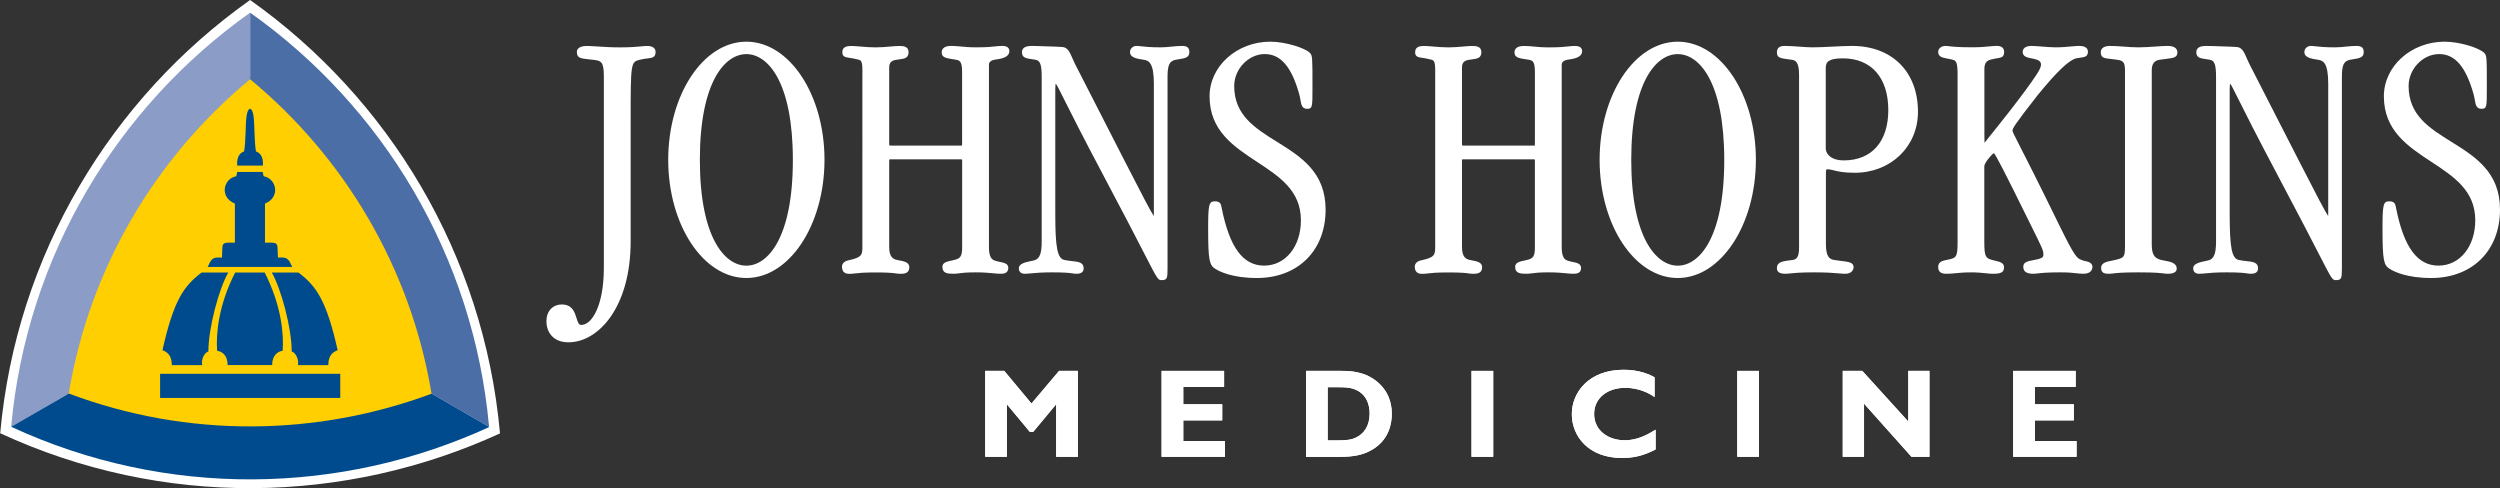 <?xml version="1.0" encoding="utf-8"?>
<!-- Generator: Adobe Illustrator 26.5.0, SVG Export Plug-In . SVG Version: 6.00 Build 0)  -->
<svg version="1.0" xmlns="http://www.w3.org/2000/svg" xmlns:xlink="http://www.w3.org/1999/xlink" x="0px" y="0px"
	 viewBox="0 0 601.52 117.46" style="background:#002c77;" xml:space="preserve">
<rect x="0" y="0" width="601.52" height="117.46" fill="#333333" stroke="none"/>
<style type="text/css">
	.st0{fill:none;}
	.st1{fill:#FFFFFF;}
	.st2{display:none;fill:#004B8D;}
	.st3{fill:#FFCF01;}
	.st4{fill:#8B9DC7;}
	.st5{fill:#004B8D;}
	.st6{fill:#4B6EA7;}
</style>
<g id="non_printing_box">
	<rect x="21.45" y="0.44" class="st0" width="487.37" height="100.13"/>
</g>
<g id="Medicine_24pt_kern_633">
	<g>
		<path class="st1" d="M259.33,109.91h-5.21V97.27l-5.55,6.67h-0.76l-5.55-6.67v12.64h-5.21V89.24h4.58l6.55,7.85l6.64-7.85h4.52
			V109.91z"/>
		<path class="st1" d="M294.74,109.91h-15.25V89.24h15.04v3.85h-9.82v4.18h9.37v3.88h-9.37v4.97h10.03V109.91z"/>
		<path class="st1" d="M322.66,89.24c1.33,0,3.24,0,5.61,0.82c1.64,0.58,6.61,3.09,6.61,9.49c0,2.06-0.51,6.37-5.03,8.82
			c-1.97,1.06-3.97,1.55-7.58,1.55h-8.03V89.24H322.66z M319.45,93.18v12.79h2.09c2.88,0,3.7-0.24,4.55-0.61
			c2.09-0.91,3.46-2.91,3.46-5.85c0-2.24-0.82-4.7-3.49-5.79c-1.33-0.55-2.61-0.55-4-0.55H319.45z"/>
		<path class="st1" d="M359.28,109.91h-5.22V89.24h5.22V109.91z"/>
		<path class="st1" d="M398.36,108.13c-3.03,1.61-5.49,2.06-8.13,2.06c-8.03,0-12.04-5.25-12.04-10.55
			c0-5.21,4.09-10.67,12.49-10.67c3.76,0,6.37,1.18,7.43,1.82v4.76c-0.85-0.64-3.49-2.24-7.06-2.24c-4.31,0-7.49,2.49-7.49,6.28
			c0,4.06,3.46,6.34,7.34,6.34c1.94,0,3.76-0.55,5.49-1.42l1.97-1.12V108.13z"/>
		<path class="st1" d="M423.22,109.91H418V89.24h5.21V109.91z"/>
		<path class="st1" d="M464.23,109.91h-4.31L448.5,97.12v12.79h-5.12V89.24h4.7l11.07,12.19V89.24h5.09V109.91z"/>
		<path class="st1" d="M499.64,109.91h-15.25V89.24h15.04v3.85h-9.82v4.18h9.37v3.88h-9.37v4.97h10.03V109.91z"/>
	</g>
</g>
<g id="Johns_Hopkins__x2B_0.75_stroke_18_track">
	<rect x="-59.24" y="-179.55" class="st2" width="720" height="504"/>
	<g>
		<g>
			<path class="st1" d="M136.77,82.36c-3.92,0-5.3-2.73-5.3-5.06c0-2.42,1.5-4.04,3.72-4.04c2.52,0,3.1,1.9,3.53,3.28
				c0.35,1.14,0.57,1.64,1.13,1.64c2.64,0,5.44-4.81,5.44-13.72V18.24c0-3.56-0.78-3.65-2.66-3.86l-0.84-0.09
				c-2.18-0.24-2.99-0.33-2.99-1.82c0-0.33,0.17-1.41,2.39-1.41c0.66,0,1.54,0.06,2.55,0.12c1.49,0.1,3.34,0.22,5.36,0.22
				c2.71,0,4.23-0.15,5.24-0.25c0.52-0.05,0.91-0.09,1.26-0.09c0.53,0,2.14,0,2.14,1.49c0,1.27-0.88,1.38-1.89,1.5
				c-0.5,0.06-1.12,0.13-1.89,0.32c-2.18,0.57-2.22,0.58-2.22,14.75v28.98C151.74,73.85,144.03,82.36,136.77,82.36z"/>
		</g>
		<g>
			<path class="st1" d="M179.58,66.89c-10.36,0-18.8-12.75-18.8-28.43c0-15.68,8.43-28.43,18.8-28.43c10.36,0,18.8,12.75,18.8,28.43
				C198.37,54.14,189.94,66.89,179.58,66.89z M179.58,13.02c-5.16,0-11.19,6.66-11.19,25.45c0,18.78,6.03,25.45,11.19,25.45
				c5.16,0,11.19-6.66,11.19-25.45C190.76,19.68,184.74,13.02,179.58,13.02z"/>
		</g>
		<g>
			<path class="st1" d="M240.79,65.87c-0.5,0-1.04-0.05-1.71-0.11c-1.05-0.1-2.36-0.23-4.28-0.23c-2.37,0-3.38,0.14-4.11,0.24
				c-0.43,0.06-0.77,0.1-1.22,0.1c-1.54,0-2.72-0.12-2.72-1.66c0-1.06,0.99-1.27,2.79-1.65c1.49-0.35,1.96-0.81,1.96-3.02V38.72
				c0-0.38-0.08-0.38-0.19-0.38h-17.16c-0.11,0-0.15,0.02-0.15,0.02c0,0.01-0.05,0.12-0.05,0.53v20.57c0,2.41,0.98,2.92,1.95,3.1
				l0.51,0.1c1.11,0.21,2.38,0.44,2.38,1.64c0,1.4-1.1,1.58-2.06,1.58c-0.46,0-0.76-0.04-1.14-0.09c-0.7-0.1-1.75-0.24-4.86-0.24
				c-2.98,0-4.16,0.14-5.02,0.24c-0.48,0.06-0.87,0.1-1.4,0.1c-1.14,0-1.72-0.59-1.72-1.75c0-0.56,0.38-1.24,1.45-1.48
				c3.33-0.73,3.46-1.25,3.46-3.36V16.88c0-2.11-0.34-2.36-0.9-2.52c-0.99-0.27-1.72-0.37-2.25-0.45c-0.97-0.14-1.68-0.25-1.68-1.36
				c0-1.34,1.22-1.49,2.14-1.49c0.51,0,1.25,0.06,2.11,0.13c1.17,0.1,2.49,0.21,3.72,0.21c1.33,0,2.51-0.11,3.56-0.2
				c0.85-0.08,1.59-0.14,2.27-0.14c1,0,2.14,0.17,2.14,1.49c0,1.44-1.04,1.58-2.25,1.74c-0.2,0.03-0.42,0.06-0.65,0.09
				c-1.24,0.17-1.76,0.71-1.76,1.83v18.36c0,0.46,0.07,0.46,0.28,0.46h17.07c0.13,0,0.17-0.02,0.17-0.02
				c-0.01-0.01,0.02-0.16,0.02-0.61v-17c0-2.39-0.42-2.85-1.44-3.02c-0.3-0.05-0.58-0.09-0.84-0.14c-1.53-0.24-2.63-0.41-2.63-1.61
				c0-1.58,1.8-1.58,2.39-1.58c0.72,0,1.35,0.06,2.07,0.13c0.99,0.1,2.12,0.21,3.93,0.21c2.51,0,3.7-0.13,4.57-0.23
				c0.54-0.06,1-0.11,1.6-0.11c1.42,0,1.72,0.67,1.72,1.24c0,1.59-2.15,1.89-3.57,2.08c-0.8,0.13-1.34,0.59-1.34,1.15v43.93
				c0,1.76,0.37,2.78,1.14,3.14c0.53,0.23,1.1,0.35,1.6,0.45c0.95,0.2,1.92,0.4,1.92,1.43C242.59,65.73,241.56,65.87,240.79,65.87z"
				/>
		</g>
		<g>
			<path class="st1" d="M279.51,67.4c-0.9,0-0.96-0.12-4.08-6.19c-1.82-3.53-4.86-9.44-9.83-18.79c-5.37-10.11-8.18-15.75-9.7-18.78
				c-1.08-2.17-1.68-3.37-1.89-3.49c-0.01,0.03-0.1,0.28-0.1,1.4v29.91c0,8.16,0.51,10.75,2.2,11.09c0.68,0.15,1.33,0.22,1.91,0.28
				c1.4,0.15,2.72,0.28,2.72,1.72c0,0.88-0.58,1.32-1.72,1.32c-0.34,0-0.59-0.04-0.94-0.09c-0.69-0.1-1.74-0.25-4.89-0.25
				c-2.64,0-4.05,0.14-5.09,0.24c-0.6,0.06-1.08,0.1-1.57,0.1c-0.87,0-1.39-0.49-1.39-1.32c0-1.12,1.6-1.46,2.89-1.73
				c0.4-0.08,0.78-0.16,1-0.24c1.16-0.43,1.61-1.69,1.61-4.48V18.58c0-3.04-0.35-4.02-1.52-4.21c-0.31-0.05-0.59-0.09-0.84-0.13
				c-1.44-0.21-2.39-0.35-2.39-1.7c0-0.68,0.4-1.49,2.31-1.49c0.9,0,2.13,0.05,3.28,0.09c0.98,0.04,1.89,0.08,2.47,0.08l1.69,0.09
				c1.25,0.09,1.75,1.23,2.38,2.68c0.18,0.41,0.37,0.86,0.6,1.32l11.91,23.28c4.4,8.6,6.4,12.4,7.08,13.38
				c0.01-0.12,0.02-0.28,0.02-0.5V20.19c0-5.07-1.18-5.64-2.5-5.82c-1.53-0.23-3.24-0.5-3.24-1.83c0-0.84,0.68-1.49,1.56-1.49
				c0.32,0,0.66,0.04,1.13,0.09c0.88,0.1,2.22,0.25,4.7,0.25c0.93,0,1.82-0.09,2.68-0.18c0.83-0.08,1.62-0.16,2.4-0.16
				c1.08,0,1.81,0.25,1.81,1.49c0,1.31-1.03,1.47-2.58,1.72l-0.65,0.11c-1.53,0.27-2.02,1.25-2.02,4.04v46.06
				C280.9,66.84,280.9,67.4,279.51,67.4z"/>
		</g>
		<g>
			<path class="st1" d="M302.41,66.89c-5.88,0-8.95-1.54-10-2.2c-1.4-0.91-1.72-1.91-1.72-9.66c0-5.85,0.18-6.59,1.64-6.59
				c1.32,0,1.46,0.75,1.6,1.48l0.03,0.18c1.88,9.42,5.12,13.81,10.2,13.81c5.13,0,8.85-4.59,8.85-10.91
				c0-7.12-5.13-10.49-10.55-14.05c-5.62-3.69-11.43-7.51-11.43-15.78c0-7.24,6.56-13.14,14.63-13.14c3.63,0,8.34,1.51,9.5,2.69
				c0.63,0.65,0.63,0.94,0.63,8.4c0,4.68,0,5.06-1.31,5.06c-1.23,0-1.41-1.07-1.58-2.11c-0.07-0.41-0.15-0.88-0.29-1.38
				c-1.84-6.61-4.47-9.68-8.29-9.68c-3.92,0-7.36,3.59-7.36,7.68c0,7.03,4.99,10.13,10.27,13.42c5.76,3.59,11.72,7.3,11.72,16.32
				C318.96,60.28,312.31,66.89,302.41,66.89z"/>
		</g>
		<g>
			<path class="st1" d="M378.61,65.87c-0.5,0-1.04-0.05-1.71-0.11c-1.05-0.1-2.36-0.23-4.28-0.23c-2.37,0-3.38,0.14-4.12,0.24
				c-0.43,0.06-0.77,0.1-1.22,0.1c-1.54,0-2.72-0.12-2.72-1.66c0-1.06,0.99-1.27,2.79-1.65c1.49-0.35,1.96-0.81,1.96-3.02V38.72
				c0-0.38-0.08-0.38-0.19-0.38h-17.16c-0.11,0-0.15,0.02-0.15,0.02c0,0.01-0.04,0.12-0.04,0.53v20.57c0,2.41,0.98,2.92,1.95,3.1
				l0.51,0.1c1.12,0.21,2.38,0.44,2.38,1.64c0,1.4-1.1,1.58-2.06,1.58c-0.46,0-0.76-0.04-1.14-0.09c-0.7-0.1-1.75-0.24-4.86-0.24
				c-2.98,0-4.16,0.14-5.02,0.24c-0.48,0.06-0.87,0.1-1.4,0.1c-1.14,0-1.72-0.59-1.72-1.75c0-0.56,0.38-1.24,1.45-1.48
				c3.33-0.73,3.46-1.25,3.46-3.36V16.88c0-2.11-0.34-2.36-0.9-2.52c-0.99-0.27-1.72-0.37-2.25-0.45c-0.97-0.14-1.68-0.25-1.68-1.36
				c0-1.34,1.22-1.49,2.14-1.49c0.51,0,1.25,0.06,2.11,0.13c1.17,0.1,2.49,0.21,3.72,0.21c1.33,0,2.51-0.11,3.56-0.2
				c0.85-0.08,1.59-0.14,2.27-0.14c1,0,2.14,0.17,2.14,1.49c0,1.44-1.04,1.58-2.25,1.74c-0.2,0.03-0.42,0.06-0.65,0.09
				c-1.24,0.17-1.76,0.71-1.76,1.83v18.36c0,0.46,0.07,0.46,0.28,0.46h17.07c0.13,0,0.17-0.02,0.17-0.02
				c-0.01-0.01,0.02-0.16,0.02-0.61v-17c0-2.39-0.42-2.85-1.44-3.02c-0.3-0.05-0.58-0.09-0.84-0.13c-1.53-0.24-2.63-0.41-2.63-1.61
				c0-1.58,1.8-1.58,2.39-1.58c0.72,0,1.35,0.06,2.07,0.13c0.99,0.1,2.12,0.21,3.93,0.21c2.51,0,3.7-0.13,4.57-0.23
				c0.54-0.06,1-0.11,1.59-0.11c1.42,0,1.72,0.67,1.72,1.24c0,1.59-2.15,1.89-3.57,2.08c-0.8,0.13-1.34,0.59-1.34,1.15v43.93
				c0,1.76,0.37,2.78,1.14,3.14c0.53,0.23,1.1,0.35,1.6,0.45c0.94,0.2,1.92,0.4,1.92,1.43C380.42,65.73,379.39,65.87,378.61,65.87z"
				/>
		</g>
		<g>
			<path class="st1" d="M403.68,66.89c-10.36,0-18.8-12.75-18.8-28.43c0-15.68,8.43-28.43,18.8-28.43c10.36,0,18.8,12.75,18.8,28.43
				C422.47,54.14,414.04,66.89,403.68,66.89z M403.68,13.02c-5.16,0-11.19,6.66-11.19,25.45c0,18.78,6.03,25.45,11.19,25.45
				c5.16,0,11.19-6.66,11.19-25.45C414.86,19.68,408.84,13.02,403.68,13.02z"/>
		</g>
		<g>
			<path class="st1" d="M443.99,65.87c-0.44,0-0.9-0.04-1.51-0.09c-1.14-0.1-2.86-0.25-5.98-0.25c-3.34,0-4.84,0.16-5.73,0.26
				c-0.42,0.05-0.72,0.08-1.01,0.08c-0.72,0-2.22,0-2.22-1.32c0-1.54,1.25-1.69,3.75-2c0.98-0.11,1.58-0.65,1.58-3.01V17.98
				c0-3.14-0.9-3.5-1.83-3.61l-0.48-0.06c-2.2-0.29-3.02-0.39-3.02-1.68c0-1.06,0.59-1.58,1.81-1.58c1.27,0,2.48,0.09,3.66,0.18
				c1.08,0.08,2.1,0.16,3.09,0.16c1.54,0,3.19-0.09,4.79-0.17c1.58-0.08,3.21-0.17,4.71-0.17c9.65,0,15.88,6.22,15.88,15.85
				c0,8.36-6.54,14.67-15.22,14.67c-2.75,0-4.14-0.35-5.15-0.61c-0.56-0.14-0.97-0.24-1.42-0.24c-0.18,0-0.36,0-0.36,0.8v17.17
				c0,2.97,0.77,3.68,2.01,3.87c0.62,0.09,1.16,0.16,1.64,0.22c1.88,0.23,3.01,0.37,3.01,1.52
				C445.96,65.08,445.35,65.87,443.99,65.87z M443.4,14.04c-3.44,0-4.11,0.85-4.11,2.33v19.38c0,0.98,0.91,2.84,4.36,2.84
				c6.69,0,10.69-4.52,10.69-12.1C454.34,18.69,450.25,14.04,443.4,14.04z"/>
		</g>
		<g>
			<path class="st1" d="M501.28,65.87c-0.62,0-1.09-0.06-1.63-0.12c-0.84-0.1-1.88-0.22-4.03-0.22c-3.18,0-4.53,0.16-5.34,0.26
				c-0.37,0.05-0.64,0.08-0.9,0.08c-1.26,0-2.56-0.2-2.56-1.66c0-1.09,0.85-1.35,2.64-1.66c2.19-0.41,2.19-0.74,2.19-1.4
				c0-0.92-0.24-1.4-3.12-7.21l-0.66-1.33c-5.51-11.18-7.57-15.18-8.12-15.77c-0.59,0.3-2.31,2.4-2.31,3.15v18.1
				c0,3.9,0.3,4.12,2.63,4.64c1.47,0.33,2.12,0.65,2.12,1.65c0,1.38-1.29,1.49-2.72,1.49c-0.47,0-1.04-0.06-1.7-0.13
				c-0.92-0.09-2.07-0.21-3.38-0.21c-1.75,0-2.91,0.11-3.94,0.21c-0.76,0.07-1.41,0.13-2.14,0.13c-0.49,0-1.97,0-1.97-1.58
				c0-1.14,0.72-1.5,1.97-1.74c2.34-0.45,2.7-0.52,2.7-4.21V17.98c0-3.15-0.38-3.39-1.23-3.62c-0.49-0.13-0.93-0.21-1.31-0.28
				c-1.14-0.22-2.12-0.4-2.12-1.62c0-0.7,0.62-1.41,1.81-1.41c0.2,0,0.4,0.03,0.71,0.06c0.75,0.1,2.14,0.27,5.7,0.27
				c1.85,0,3.24-0.13,4.25-0.23c0.64-0.06,1.16-0.11,1.58-0.11c1.2,0,1.81,0.5,1.81,1.49c0,1.23-0.73,1.34-1.66,1.49
				c-0.42,0.07-0.94,0.15-1.61,0.33c-1.04,0.28-1.48,0.96-1.48,2.26V32.6c0,0.77,0.01,1.36,0.03,1.77c0.25-0.29,0.57-0.7,0.95-1.21
				c1.43-1.76,8.67-10.72,11.72-15.44c0.68-1.04,0.92-1.78,0.92-2.12c0-0.72-0.3-1.15-1.95-1.49c-1.32-0.24-2.46-0.44-2.46-1.65
				c0-0.65,0.54-1.41,2.06-1.41c0.67,0,1.56,0.07,2.51,0.15c1.1,0.09,2.34,0.19,3.41,0.19c1.39,0,2.71-0.12,3.78-0.22
				c0.72-0.07,1.31-0.12,1.72-0.12c0.55,0,2.22,0,2.22,1.41c0,1.17-0.84,1.28-1.72,1.4c-0.3,0.04-0.66,0.09-1.07,0.17
				c-1.72,0.38-4.66,3.17-9.22,8.76c-5.7,7.25-6.14,8.15-6.14,8.62c0,0.29,0.29,0.85,1.49,3.2c1.51,2.95,4.32,8.43,9.79,19.62
				c3.79,7.73,4.22,7.89,5.36,8.33c0.33,0.14,0.63,0.21,0.93,0.27c0.71,0.16,1.67,0.38,1.67,1.46
				C503.42,64.66,503.27,65.87,501.28,65.87z"/>
		</g>
		<g>
			<path class="st1" d="M521.43,65.87c-0.22,0-0.41-0.02-0.7-0.06c-0.71-0.1-2.03-0.28-6.22-0.28c-4.13,0-5.44,0.18-6.15,0.27
				c-0.3,0.04-0.51,0.07-0.76,0.07c-0.96,0-2.06,0-2.06-1.41c0-1.23,1.33-1.5,2.62-1.75c0.25-0.05,0.5-0.1,0.75-0.16
				c2.25-0.53,2.38-0.73,2.38-3.53V16.96c0-2.1-0.53-2.38-1.93-2.59c-0.67-0.1-1.22-0.16-1.67-0.21c-1.39-0.15-2.23-0.23-2.23-1.62
				c0-0.35,0.16-1.49,2.22-1.49c1.02,0,2.08,0.08,3.2,0.16c1.18,0.09,2.4,0.18,3.63,0.18c1.38,0,2.83-0.1,4.1-0.19
				c1.09-0.08,2.13-0.15,2.98-0.15c2.01,0,2.31,0.99,2.31,1.58c0,1.21-0.99,1.33-2.63,1.53c-0.45,0.05-0.99,0.12-1.61,0.21
				c-1.33,0.19-1.93,0.99-1.93,2.59V58.6c0,2.28,0.36,3.52,2.3,3.96c0.25,0.05,0.52,0.1,0.78,0.15c1.37,0.25,2.92,0.54,2.92,1.93
				C523.74,65.87,522.06,65.87,521.43,65.87z"/>
		</g>
		<g>
			<path class="st1" d="M562.07,67.4c-0.9,0-0.95-0.12-4.08-6.19c-1.82-3.53-4.86-9.44-9.83-18.79c-5.37-10.11-8.19-15.76-9.7-18.79
				c-1.08-2.16-1.67-3.36-1.88-3.48c-0.01,0.03-0.1,0.28-0.1,1.4v29.91c0,8.16,0.51,10.75,2.2,11.09c0.68,0.15,1.33,0.22,1.91,0.28
				c1.4,0.15,2.72,0.28,2.72,1.72c0,0.88-0.58,1.32-1.72,1.32c-0.34,0-0.59-0.04-0.94-0.09c-0.69-0.1-1.74-0.25-4.89-0.25
				c-2.64,0-4.05,0.14-5.09,0.24c-0.61,0.06-1.08,0.1-1.58,0.1c-0.87,0-1.39-0.49-1.39-1.32c0-1.12,1.6-1.46,2.89-1.73
				c0.4-0.08,0.78-0.16,1-0.24c1.15-0.43,1.61-1.69,1.61-4.48V18.58c0-3.04-0.35-4.02-1.52-4.21c-0.31-0.05-0.59-0.09-0.84-0.13
				c-1.44-0.21-2.39-0.35-2.39-1.7c0-0.68,0.4-1.49,2.31-1.49c0.9,0,2.13,0.05,3.28,0.09c0.98,0.04,1.89,0.08,2.47,0.08l1.69,0.09
				c1.25,0.09,1.75,1.23,2.38,2.68c0.18,0.41,0.37,0.86,0.6,1.32l11.91,23.28c4.4,8.6,6.4,12.4,7.08,13.38
				c0.01-0.12,0.02-0.28,0.02-0.51V20.19c0-5.07-1.18-5.64-2.5-5.82c-1.52-0.23-3.24-0.5-3.24-1.83c0-0.84,0.68-1.49,1.56-1.49
				c0.32,0,0.66,0.04,1.13,0.09c0.88,0.1,2.22,0.25,4.7,0.25c0.93,0,1.82-0.09,2.68-0.18c0.83-0.08,1.61-0.16,2.4-0.16
				c1.08,0,1.81,0.25,1.81,1.49c0,1.31-1.03,1.47-2.58,1.72l-0.65,0.11c-1.53,0.27-2.02,1.25-2.02,4.04v46.06
				C563.46,66.84,563.46,67.4,562.07,67.4z"/>
		</g>
		<g>
			<path class="st1" d="M584.97,66.89c-5.88,0-8.95-1.54-10-2.2c-1.4-0.91-1.72-1.92-1.72-9.66c0-5.85,0.18-6.59,1.64-6.59
				c1.32,0,1.46,0.75,1.6,1.48l0.03,0.18c1.88,9.42,5.12,13.81,10.2,13.81c5.13,0,8.85-4.59,8.85-10.91
				c0-7.12-5.13-10.49-10.55-14.05c-5.62-3.69-11.44-7.51-11.44-15.78c0-7.24,6.56-13.14,14.63-13.14c3.63,0,8.34,1.51,9.5,2.69
				c0.64,0.65,0.64,0.94,0.64,8.4c0,4.68,0,5.06-1.31,5.06c-1.23,0-1.41-1.07-1.58-2.11c-0.07-0.41-0.15-0.88-0.29-1.38
				c-1.84-6.61-4.47-9.68-8.29-9.68c-3.92,0-7.35,3.59-7.35,7.68c0,7.03,4.99,10.13,10.27,13.42c5.76,3.59,11.72,7.3,11.72,16.32
				C601.52,60.28,594.87,66.89,584.97,66.89z"/>
		</g>
	</g>
	<g>
		<path class="st1" d="M259.33,109.91h-5.21V97.27l-5.55,6.67h-0.76l-5.55-6.67v12.64h-5.21V89.24h4.58l6.55,7.85l6.64-7.85h4.52
			V109.91z"/>
		<path class="st1" d="M294.74,109.91h-15.25V89.24h15.04v3.85h-9.82v4.18h9.37v3.88h-9.37v4.97h10.03V109.91z"/>
		<path class="st1" d="M322.66,89.24c1.33,0,3.24,0,5.61,0.82c1.64,0.58,6.61,3.09,6.61,9.49c0,2.06-0.51,6.37-5.03,8.82
			c-1.97,1.06-3.97,1.55-7.58,1.55h-8.03V89.24H322.66z M319.45,93.18v12.79h2.09c2.88,0,3.7-0.24,4.55-0.61
			c2.09-0.91,3.46-2.91,3.46-5.85c0-2.24-0.82-4.7-3.49-5.79c-1.33-0.55-2.61-0.55-4-0.55H319.45z"/>
		<path class="st1" d="M359.28,109.91h-5.22V89.24h5.22V109.91z"/>
		<path class="st1" d="M398.36,108.13c-3.03,1.61-5.49,2.06-8.13,2.06c-8.03,0-12.04-5.25-12.04-10.55
			c0-5.21,4.09-10.67,12.49-10.67c3.76,0,6.37,1.18,7.43,1.82v4.76c-0.85-0.64-3.49-2.24-7.06-2.24c-4.31,0-7.49,2.49-7.49,6.28
			c0,4.06,3.46,6.34,7.34,6.34c1.94,0,3.76-0.55,5.49-1.42l1.97-1.12V108.13z"/>
		<path class="st1" d="M423.22,109.91H418V89.24h5.21V109.91z"/>
		<path class="st1" d="M464.23,109.91h-4.31L448.5,97.12v12.79h-5.12V89.24h4.7l11.07,12.19V89.24h5.09V109.91z"/>
		<path class="st1" d="M499.64,109.91h-15.25V89.24h15.04v3.85h-9.82v4.18h9.37v3.88h-9.37v4.97h10.03V109.91z"/>
	</g>
</g>
<g id="triangle">
</g>
<g id="filled_triangle_outside">
	<path class="st1" d="M120.3,104.22C116.41,61.2,93.56,23.66,60.18,0h-0.01C26.79,23.66,3.94,61.2,0.05,104.22l-0.05,0
		c39.2,18.14,83.13,17.13,120.32,0.05L120.3,104.22z"/>
</g>
<g id="yellow_fill">
	<path class="st3" d="M104.08,94.83c-2.47-27.35-21.63-60.64-43.89-76.42l0,0C38.61,33.7,18.53,68.03,16.09,94.96l0,0
		C40.33,106.18,81.42,105.23,104.08,94.83L104.08,94.83z"/>
	<path class="st4" d="M16.54,94.71c5.02-30.29,20.96-56.89,43.64-75.63L60.18,3.05C28.25,25.68,6.41,61.58,2.68,102.72L16.54,94.71z
		"/>
	<path class="st5" d="M16.56,94.69c28.74,10.79,59.75,10.29,87.32,0.02l13.87,8.02c-35.56,16.34-77.57,17.3-115.06-0.04L16.56,94.69
		z"/>
	<path class="st6" d="M103.83,94.71C98.8,64.42,82.86,37.81,60.19,19.08l0-16.03c31.93,22.63,53.77,58.53,57.49,99.67L103.83,94.71z
		"/>
</g>
<g id="dome_shape">
</g>
<g id="dome_shape_00000171706171599933711250000014979513693111392663_">
	<g>
		<g>
			<g>
				<polygon class="st5" points="38.52,89.94 81.87,89.94 81.87,95.75 38.52,95.75 38.52,89.94 				"/>
			</g>
		</g>
		<g>
			<g>
				<path class="st5" d="M61.11,39.85c1.16,0,2.12,0,2.12,0s0.45-2.68-1.64-3.42c-0.44-2.38-0.3-6.55-0.59-8.49
					c-0.09-0.92-0.45-1.75-0.84-1.76h0c-0.38,0.02-0.75,0.85-0.83,1.76c-0.3,1.94-0.15,6.1-0.6,8.49c-2.08,0.74-1.64,3.42-1.64,3.42
					s0.96,0,2.12,0H61.11z"/>
				<path class="st5" d="M57.28,64.23h-7.32c0.45-0.75,0.6-1.65,1.49-2.09c0.6-0.3,1.94-0.15,1.94-0.15c0.3-3.44-0.6-3.74,3.13-3.59
					c0-4.33,0-9.41,0-9.41c-3.73-1.5-2.84-5.98,0.3-6.58c0.15-0.15,0.15-1.04,0.3-1.04h1.78h2.48h1.78c0.15,0,0.15,0.9,0.3,1.04
					c3.14,0.6,4.03,5.08,0.3,6.58c0,0,0,5.08,0,9.41c3.73-0.15,2.84,0.15,3.13,3.59c0,0,1.35-0.15,1.95,0.15
					c0.89,0.45,1.04,1.34,1.49,2.09h-7.31H57.28z"/>
				<path class="st5" d="M48.5,65.58h6.42c-2.24,3.89-4.78,13.3-4.78,18.98c-1.05,0.3-1.79,2.09-1.49,3.29h-7.32
					c0-1.79-0.6-2.99-2.24-3.59C41.78,72.3,44.17,68.86,48.5,65.58L48.5,65.58z"/>
				<path class="st5" d="M71.82,65.58h-6.42c2.24,3.89,4.78,13.3,4.78,18.98c1.04,0.3,1.79,2.09,1.5,3.29h7.32
					c0-1.79,0.6-2.99,2.25-3.59C78.54,72.3,76.15,68.86,71.82,65.58L71.82,65.58z"/>
				<path class="st5" d="M61.24,87.84h4.24c0-2.34,1.33-3.29,2.53-3.44c0.3-4.03-0.3-10.91-4.33-18.83l0,0H61.6h-2.96h-2.06l0,0
					c-4.04,7.92-4.63,14.79-4.34,18.83c1.19,0.15,2.53,1.1,2.53,3.44H59H61.24z"/>
			</g>
		</g>
	</g>
</g>
</svg>
